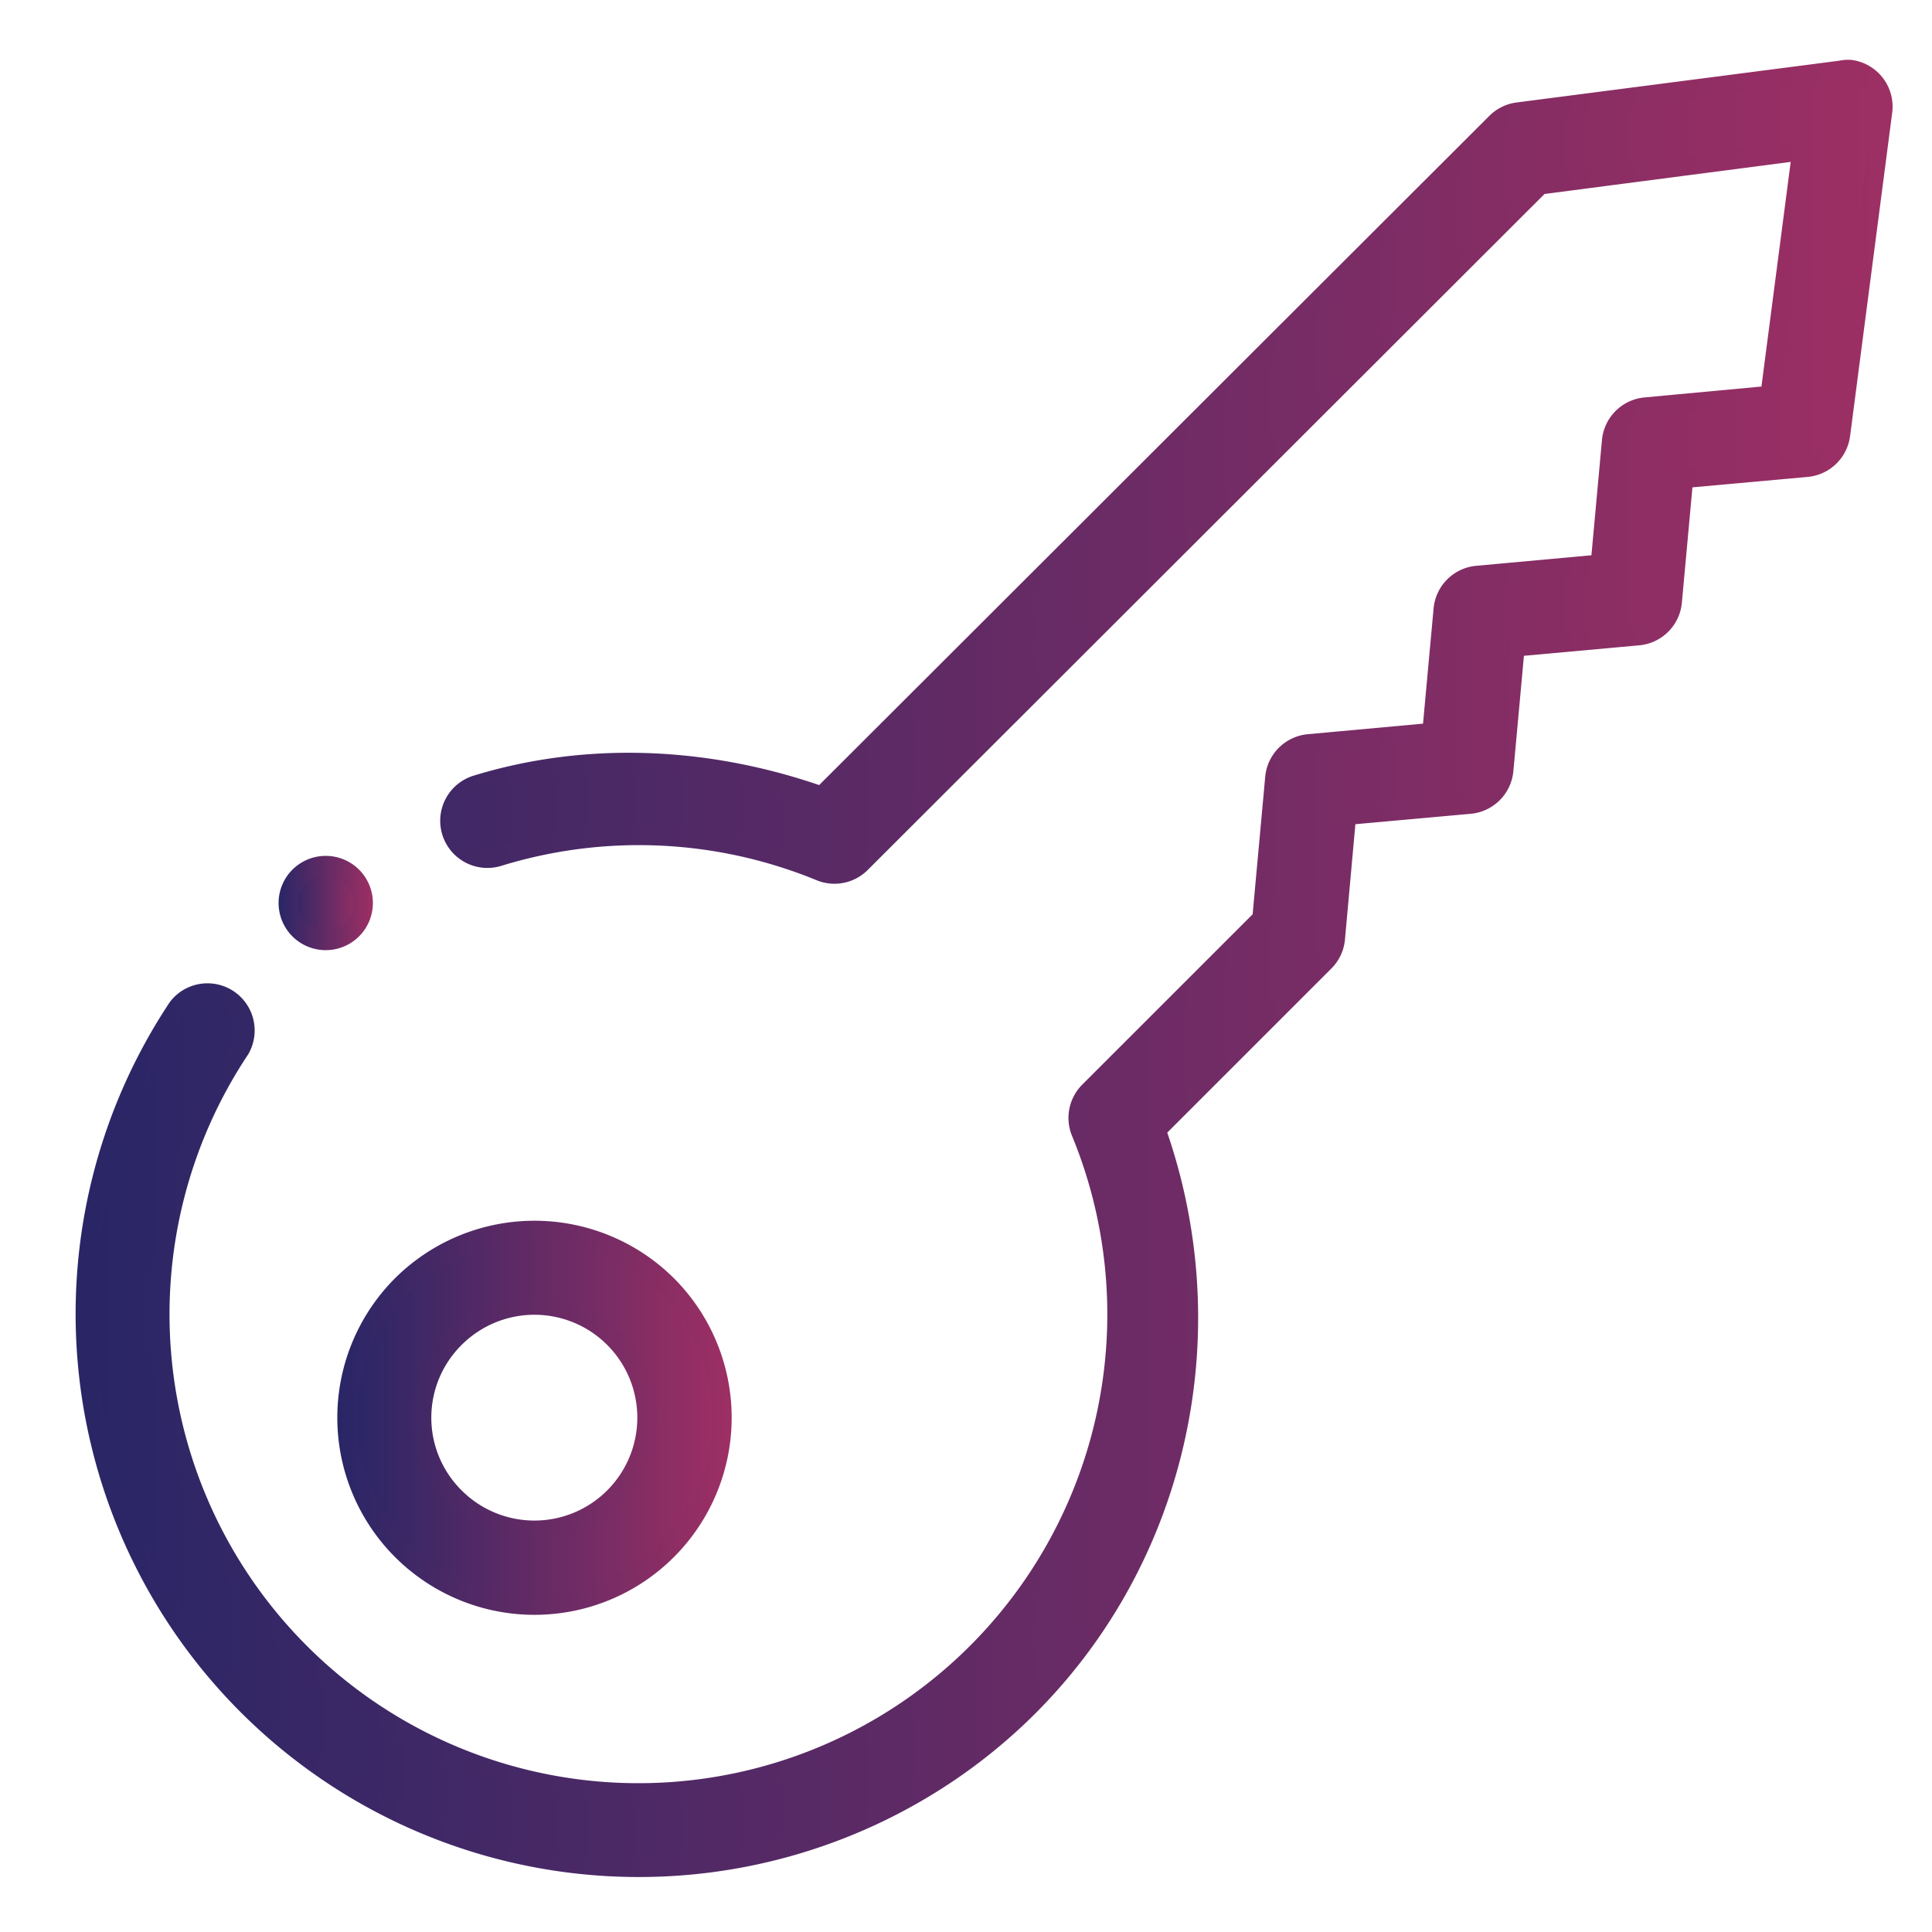<svg id="Layer_1" data-name="Layer 1" xmlns="http://www.w3.org/2000/svg" xmlns:xlink="http://www.w3.org/1999/xlink" viewBox="0 0 500 500"><defs><style>.cls-1,.cls-2,.cls-3{stroke-miterlimit:10;stroke-width:5px;}.cls-1{fill:url(#linear-gradient);stroke:url(#linear-gradient-2);}.cls-2{fill-rule:evenodd;fill:url(#linear-gradient-3);stroke:url(#linear-gradient-4);}.cls-3{fill:url(#linear-gradient-5);stroke:url(#linear-gradient-6);}</style><linearGradient id="linear-gradient" x1="89.87" y1="366.92" x2="186.8" y2="366.92" gradientUnits="userSpaceOnUse"><stop offset="0" stop-color="#292666"/><stop offset="1" stop-color="#9d2f64"/></linearGradient><linearGradient id="linear-gradient-2" x1="87.37" y1="366.92" x2="189.3" y2="366.92" xlink:href="#linear-gradient"/><linearGradient id="linear-gradient-3" x1="22.01" y1="250.62" x2="487.29" y2="250.62" xlink:href="#linear-gradient"/><linearGradient id="linear-gradient-4" x1="19.51" y1="250.62" x2="489.79" y2="250.62" xlink:href="#linear-gradient"/><linearGradient id="linear-gradient-5" x1="74.65" y1="233.69" x2="94.04" y2="233.69" xlink:href="#linear-gradient"/><linearGradient id="linear-gradient-6" x1="72.15" y1="233.69" x2="96.54" y2="233.69" xlink:href="#linear-gradient"/></defs><title>vendor copy 12</title><path class="cls-1" d="M104,332.58a48.53,48.53,0,1,0,68.65,0,48.7,48.7,0,0,0-68.65,0Zm13.71,13.71a29.13,29.13,0,1,1,0,41.2,29,29,0,0,1,0-41.2Z"/><path class="cls-2" d="M477.58,18a10.47,10.47,0,0,0-1.25.19L392.81,29a9.72,9.72,0,0,0-5.61,2.76L212.66,206.05c-29.59-10.42-60.82-11.67-89.39-2.91A9.7,9.7,0,1,0,129,221.69a123.47,123.47,0,0,1,83.26,3.79,9.68,9.68,0,0,0,10.52-2.08L398.56,47.83,466.33,39l-8.25,63.34-32.22,3a9.68,9.68,0,0,0-8.78,8.74l-2.92,31.92-31.88,2.92a9.68,9.68,0,0,0-8.78,8.78l-2.92,31.88-31.88,2.92a9.69,9.69,0,0,0-8.78,8.78l-3.33,36.46-44.72,44.71A9.69,9.69,0,0,0,279.75,293,123.85,123.85,0,1,1,62.12,271.52,9.71,9.71,0,0,0,46,260.77,143.24,143.24,0,0,0,244.73,459.24c54.71-36.5,76.23-105.35,54.48-166.78l43.58-43.58a9.63,9.63,0,0,0,2.8-6L348.47,211l31.92-2.88a9.7,9.7,0,0,0,8.78-8.78l2.92-31.92L424,164.52a9.7,9.7,0,0,0,8.78-8.78l2.92-31.92,31.88-2.88a9.69,9.69,0,0,0,8.74-8.4L487.2,29a9.69,9.69,0,0,0-8.23-11A9.29,9.29,0,0,0,477.58,18Z"/><path class="cls-3" d="M94,233.69a9.7,9.7,0,1,1-9.7-9.69A9.69,9.69,0,0,1,94,233.69Z"/></svg>